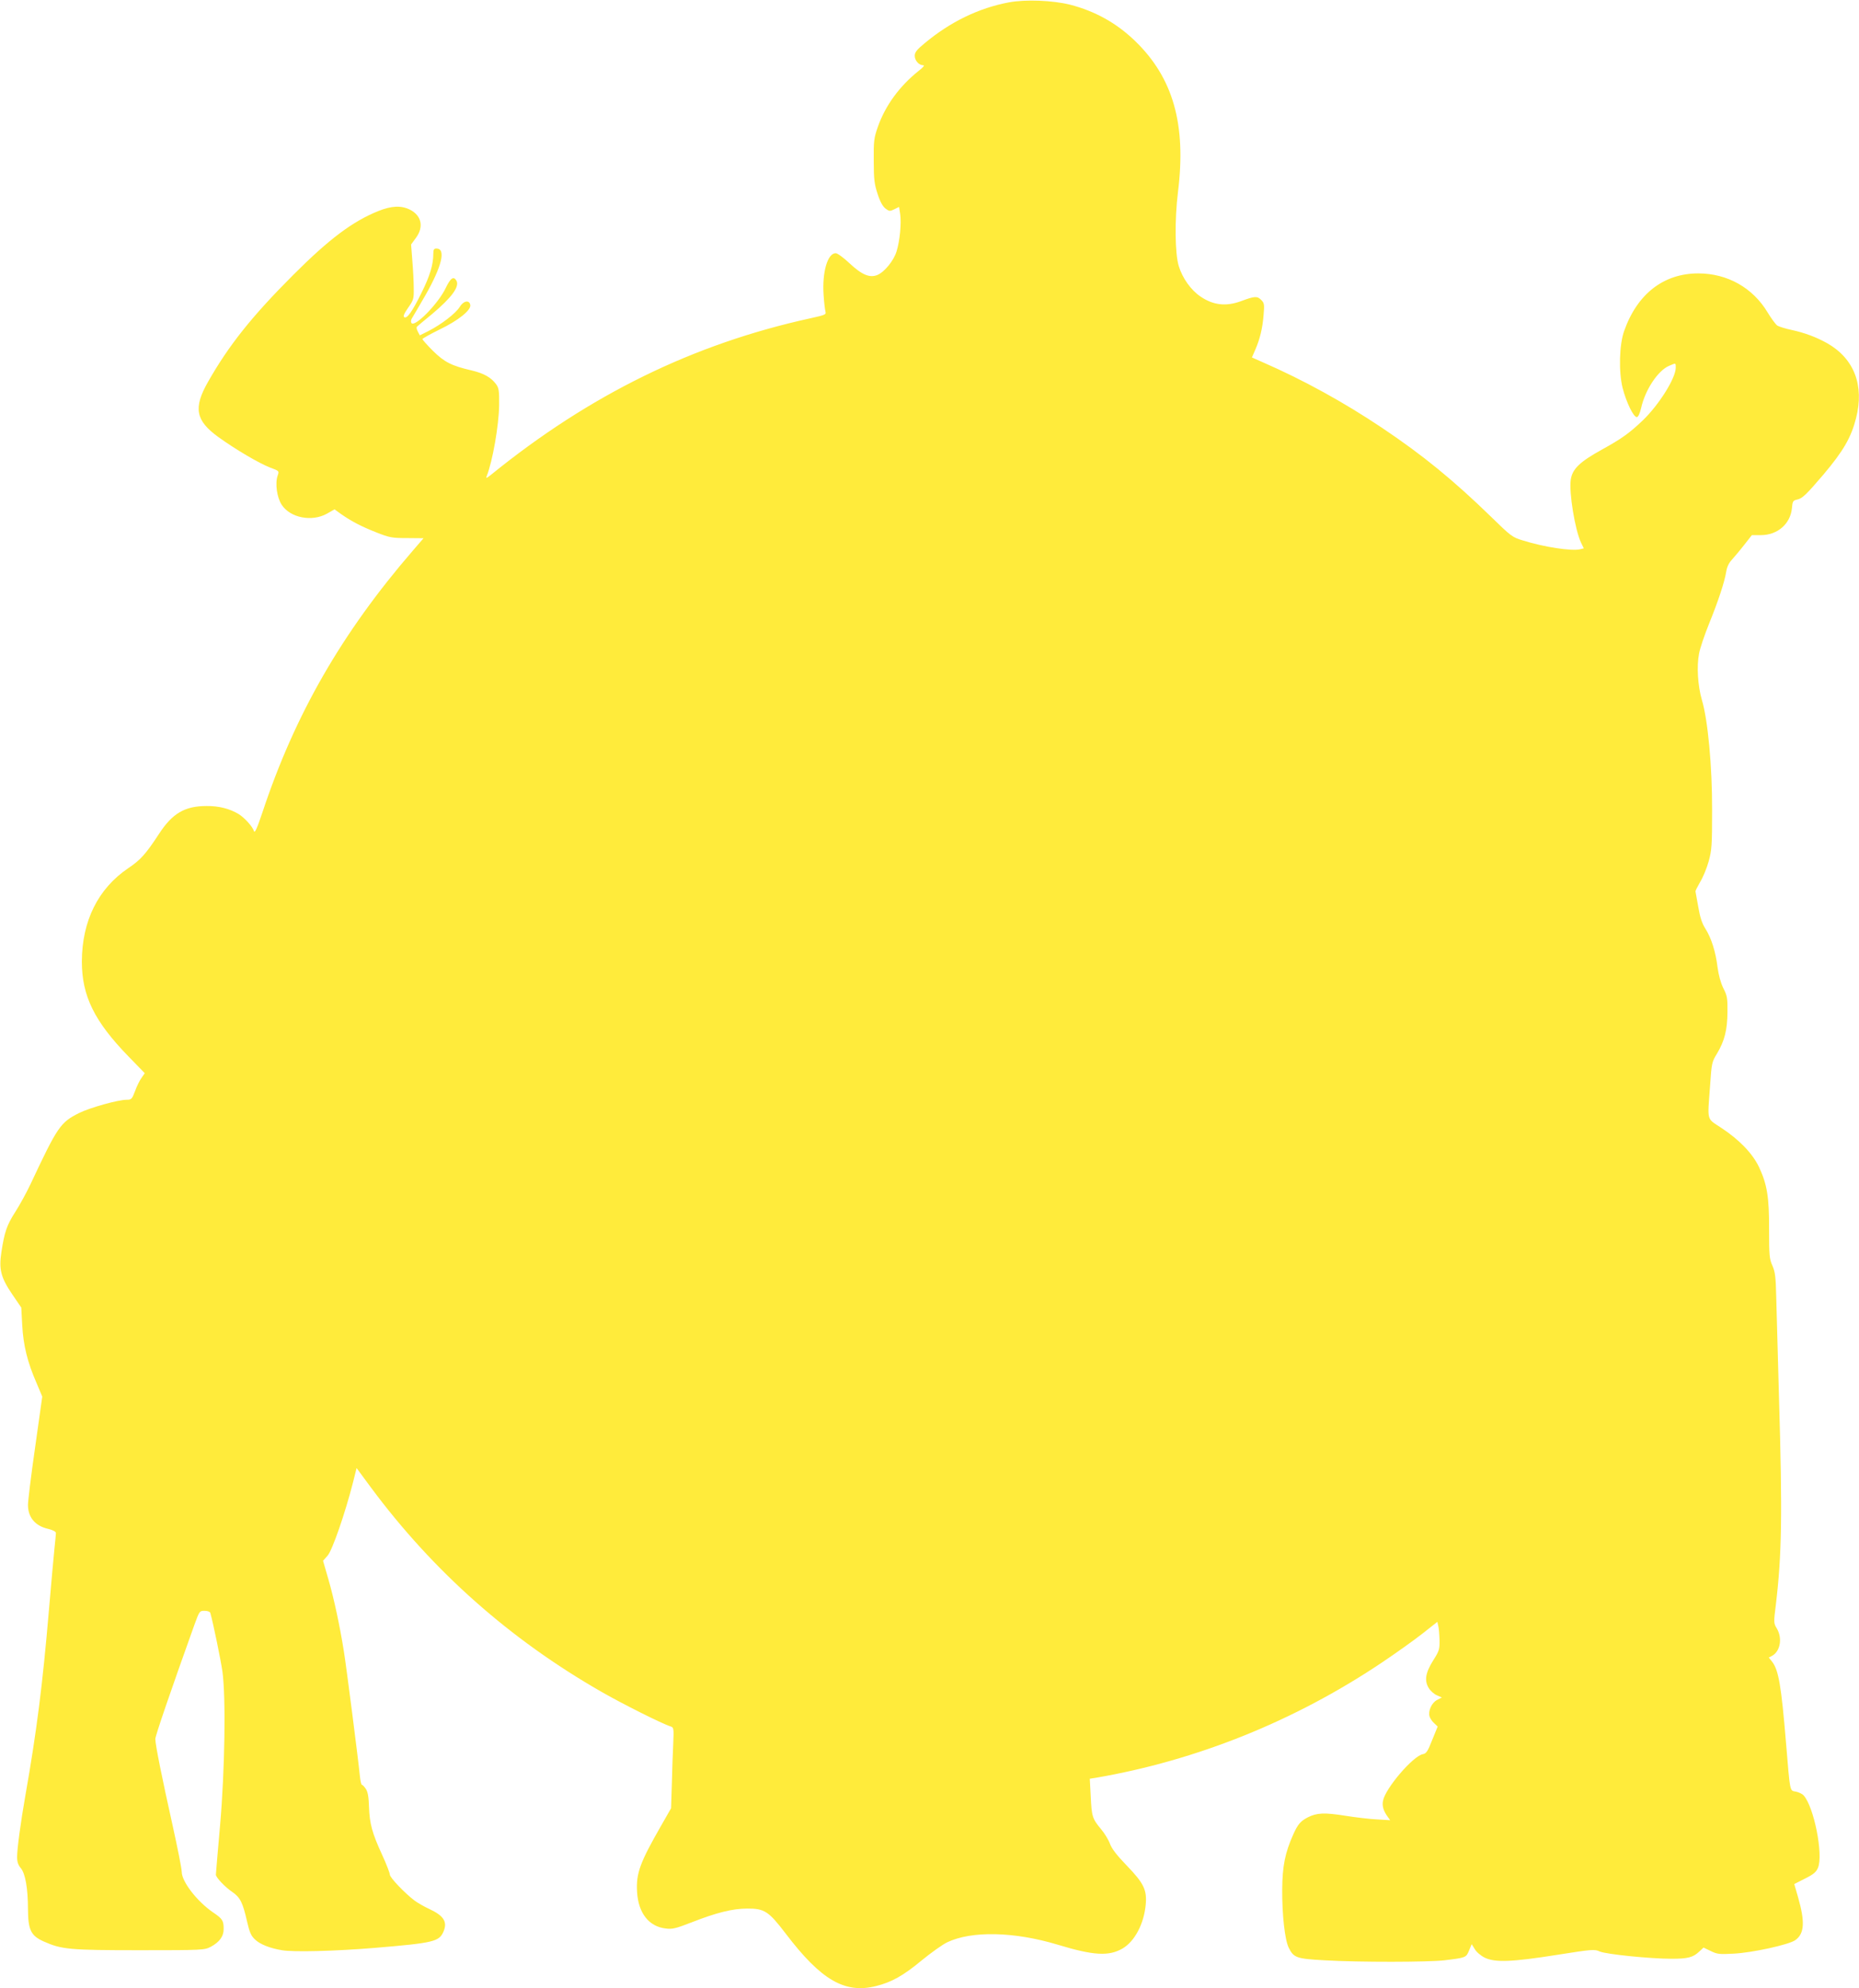 <?xml version="1.0" standalone="no"?>
<!DOCTYPE svg PUBLIC "-//W3C//DTD SVG 20010904//EN"
 "http://www.w3.org/TR/2001/REC-SVG-20010904/DTD/svg10.dtd">
<svg version="1.0" xmlns="http://www.w3.org/2000/svg"
 width="1197pt" height="1280pt" viewBox="0 0 1197 1280"
 preserveAspectRatio="xMidYMid meet">
<g transform="translate(0,1280) scale(0.1,-0.1)"
fill="#ffeb3b" stroke="none">
<path d="M6497 12785 c-196 -37 -379 -126 -544 -264 -50 -41 -63 -58 -63 -80
0 -31 27 -61 54 -61 12 0 1 -13 -31 -38 -121 -97 -212 -221 -260 -357 -26 -74
-28 -91 -27 -220 0 -121 4 -150 25 -214 16 -50 33 -80 51 -94 24 -18 28 -18
57 -4 l30 15 7 -45 c9 -59 -2 -174 -23 -241 -18 -60 -78 -133 -123 -152 -50
-21 -101 1 -181 76 -37 35 -77 64 -88 64 -52 0 -88 -121 -78 -269 3 -47 9 -95
12 -107 6 -19 -2 -22 -97 -43 -753 -165 -1420 -491 -2057 -1008 -29 -23 -34
-24 -27 -8 38 97 78 326 80 457 1 93 -2 110 -20 135 -33 44 -78 69 -156 88
-131 30 -177 54 -251 127 -37 37 -67 71 -67 75 0 4 50 32 111 62 119 57 204
125 197 158 -6 34 -44 27 -68 -13 -26 -42 -119 -113 -201 -155 l-56 -28 -13
25 c-8 15 -10 28 -4 32 5 5 48 41 97 81 126 106 177 176 156 214 -18 31 -38
18 -69 -47 -48 -101 -201 -257 -221 -225 -5 9 -3 22 7 36 8 13 45 76 83 142
107 188 134 301 71 301 -16 0 -20 -7 -20 -35 0 -68 -22 -142 -76 -250 -60
-122 -93 -168 -111 -157 -9 5 -1 23 25 61 35 49 37 58 36 124 0 40 -4 120 -9
178 l-8 105 32 44 c51 70 35 142 -39 180 -56 28 -118 26 -205 -9 -165 -67
-314 -178 -546 -410 -267 -267 -416 -454 -550 -690 -95 -167 -80 -248 66 -354
112 -81 264 -170 334 -197 59 -22 59 -22 49 -51 -18 -51 -5 -142 26 -189 55
-84 194 -111 291 -57 l49 28 40 -29 c70 -49 132 -81 228 -119 86 -34 101 -37
199 -37 l106 -1 -69 -80 c-457 -529 -759 -1054 -968 -1684 -36 -107 -50 -138
-55 -121 -9 29 -60 85 -98 109 -58 35 -129 53 -207 52 -140 0 -220 -47 -306
-179 -85 -130 -119 -168 -198 -221 -195 -132 -298 -340 -299 -601 0 -221 80
-385 301 -612 l104 -107 -20 -29 c-12 -16 -31 -54 -42 -85 -20 -53 -24 -57
-54 -57 -56 0 -237 -51 -306 -85 -122 -61 -139 -87 -313 -457 -25 -53 -69
-134 -98 -179 -55 -86 -70 -129 -90 -259 -17 -112 -4 -164 70 -273 l58 -85 6
-113 c7 -129 33 -237 92 -372 l37 -88 -46 -327 c-26 -180 -46 -346 -46 -370 0
-80 46 -135 128 -154 35 -9 52 -18 52 -28 0 -8 -5 -55 -10 -105 -5 -49 -21
-225 -35 -390 -41 -484 -80 -787 -151 -1190 -31 -177 -54 -346 -54 -401 0 -30
7 -51 24 -71 29 -34 46 -131 46 -265 1 -133 19 -170 102 -207 115 -51 165 -56
618 -56 408 0 416 1 457 22 56 30 83 67 83 114 0 55 -7 66 -69 108 -103 71
-201 198 -201 261 0 20 -27 155 -59 300 -67 300 -111 518 -111 555 0 20 100
312 251 733 33 91 34 92 67 92 18 0 34 -6 36 -13 20 -71 67 -302 78 -377 23
-166 16 -633 -15 -991 -15 -169 -27 -312 -27 -318 0 -17 59 -80 107 -112 50
-35 66 -67 94 -190 16 -70 26 -92 52 -116 32 -30 94 -55 172 -68 74 -13 345
-6 598 15 381 32 415 40 443 106 26 62 1 101 -91 144 -33 15 -76 40 -95 54
-64 48 -160 149 -160 168 0 10 -22 67 -49 126 -65 141 -81 201 -85 308 -2 65
-7 96 -20 117 -10 15 -22 27 -26 27 -4 0 -10 26 -13 58 -10 103 -87 704 -103
802 -26 163 -63 336 -99 461 l-35 121 30 34 c30 35 112 271 163 471 l23 92 93
-126 c401 -540 895 -977 1481 -1313 135 -78 397 -209 447 -224 21 -7 22 -11
18 -109 -3 -56 -7 -173 -9 -260 l-5 -158 -64 -112 c-137 -239 -162 -307 -155
-427 8 -135 75 -222 183 -235 44 -6 64 -1 170 40 158 62 263 88 355 88 112 1
139 -17 249 -161 228 -300 381 -388 581 -338 101 25 176 67 294 165 60 49 134
102 165 117 158 75 430 69 710 -15 233 -71 331 -76 419 -25 78 46 137 157 149
281 9 96 -12 139 -122 253 -63 65 -97 109 -108 140 -9 25 -35 68 -58 95 -56
67 -60 82 -66 212 l-6 112 39 6 c650 112 1279 365 1839 740 94 63 213 148 265
189 l95 75 6 -27 c4 -15 7 -56 8 -91 1 -59 -2 -69 -40 -129 -51 -81 -59 -132
-29 -180 11 -18 35 -39 52 -46 l32 -14 -31 -16 c-35 -18 -59 -72 -48 -107 4
-12 17 -32 30 -43 l22 -21 -35 -86 c-29 -74 -38 -88 -61 -92 -64 -13 -241
-220 -256 -300 -7 -33 3 -66 31 -104 l15 -21 -83 5 c-46 2 -139 13 -208 24
-133 21 -181 19 -240 -11 -46 -24 -64 -45 -93 -110 -53 -118 -70 -205 -71
-355 -1 -163 17 -324 42 -374 32 -65 50 -71 232 -81 223 -13 666 -12 770 0
139 17 140 17 159 63 l17 41 20 -32 c10 -18 38 -42 64 -55 66 -32 175 -28 465
18 227 36 243 37 275 22 41 -18 324 -47 464 -47 105 0 138 9 178 47 l27 25 46
-22 c42 -21 57 -22 149 -17 120 6 356 58 396 87 59 42 63 118 17 278 l-24 83
69 35 c56 28 72 42 84 70 35 84 -26 393 -93 466 -9 10 -31 20 -49 24 -41 7
-37 -10 -64 314 -31 372 -48 469 -90 523 l-21 26 21 11 c53 29 68 113 31 176
-21 34 -21 38 -6 157 38 320 42 579 20 1322 -8 275 -16 570 -18 655 -3 131 -7
162 -25 203 -19 42 -21 65 -21 230 1 211 -13 293 -65 404 -42 88 -127 176
-244 253 -95 63 -88 37 -71 270 10 146 11 153 45 208 48 81 66 150 67 267 1
90 -2 105 -27 154 -17 36 -30 83 -37 135 -12 99 -40 188 -79 249 -21 33 -34
73 -45 139 -9 50 -17 95 -18 99 -1 4 13 31 30 61 18 29 43 89 55 133 20 73 22
103 22 330 1 280 -27 581 -66 710 -26 90 -34 216 -18 297 6 35 36 122 65 194
60 148 99 267 110 334 4 28 17 56 35 75 15 17 51 59 79 95 l51 65 58 0 c107 0
190 72 200 173 4 46 7 50 34 56 33 7 58 31 169 161 129 153 178 238 210 363
54 211 -12 383 -185 482 -71 40 -147 68 -230 86 -39 8 -80 21 -92 28 -11 8
-39 46 -62 84 -95 159 -259 252 -447 252 -223 0 -393 -132 -477 -370 -32 -88
-36 -264 -10 -368 24 -93 70 -187 91 -187 9 0 19 21 28 58 26 118 109 242 180
272 45 19 43 20 43 -12 0 -67 -108 -239 -212 -339 -86 -82 -136 -118 -263
-188 -143 -79 -191 -125 -201 -194 -12 -82 27 -322 66 -405 l18 -37 -24 -6
c-53 -13 -233 14 -369 57 -67 20 -76 27 -205 153 -243 236 -439 396 -700 571
-246 165 -508 309 -767 422 l-72 32 21 48 c30 69 47 137 54 224 6 70 5 78 -16
99 -25 25 -42 24 -130 -9 -96 -35 -178 -26 -260 30 -62 42 -116 118 -140 196
-25 82 -27 299 -5 478 54 434 -31 734 -276 971 -120 116 -257 192 -419 234
-112 28 -287 35 -393 15z"/>
</g>
</svg>
